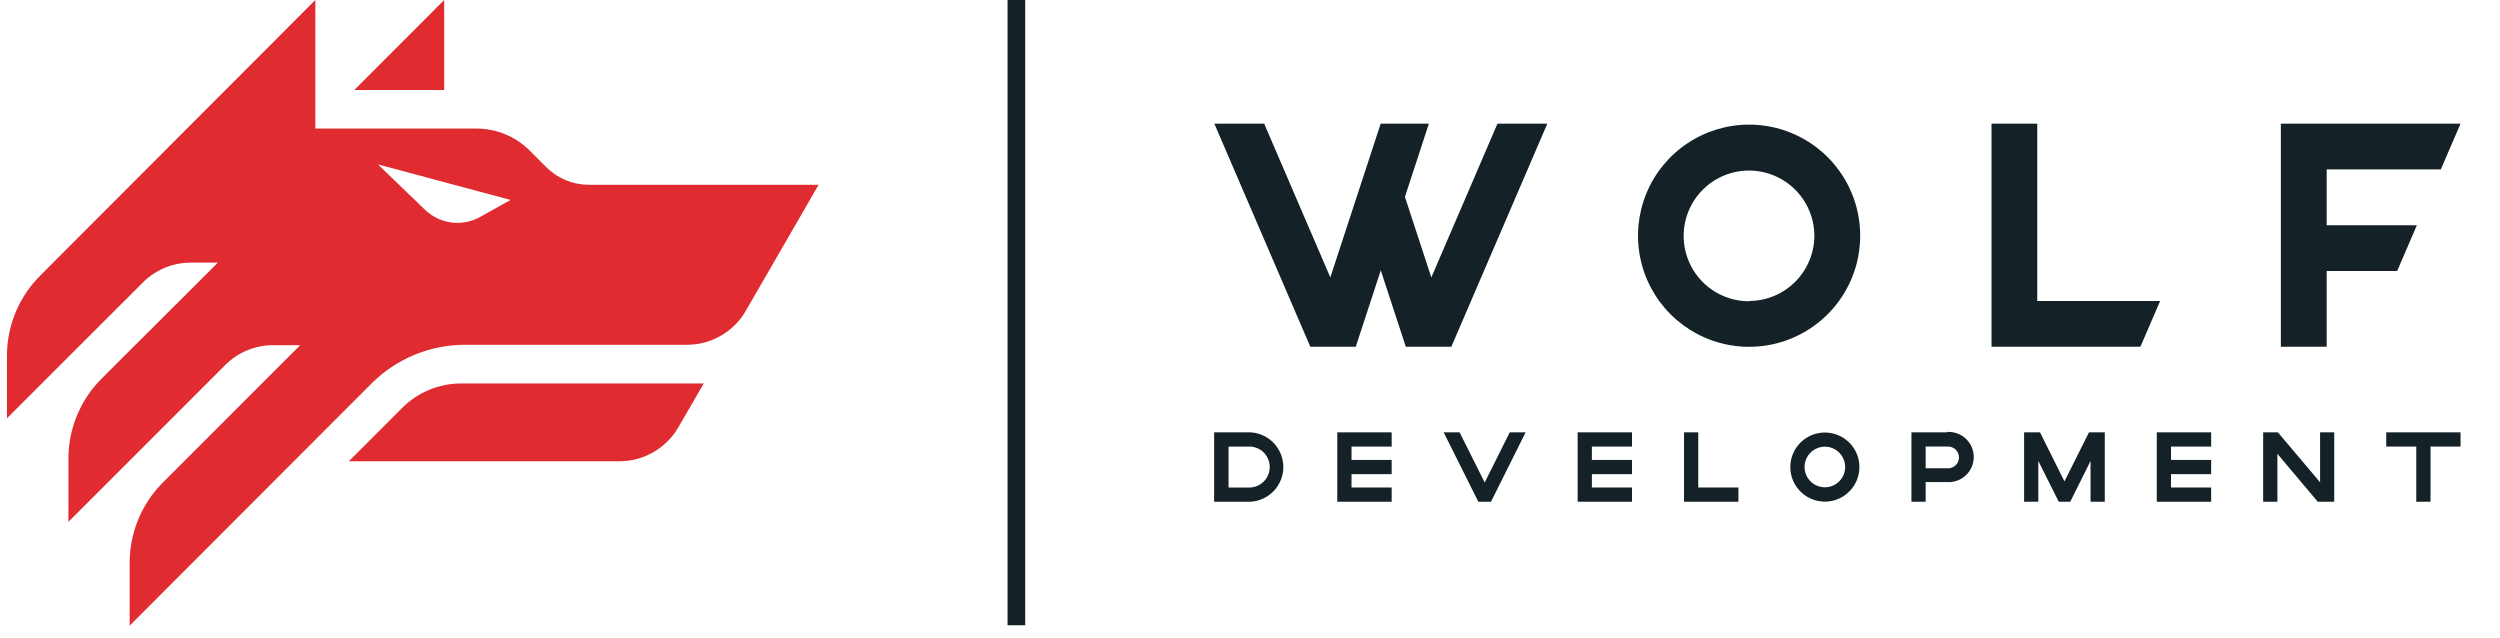 <svg xmlns="http://www.w3.org/2000/svg" width="188" height="48" viewBox="0 0 188 48" fill="none"><g clip-path="url(#clip0_32_9142)"><path d="M112.61 9.299L107.636 20.864L105.65 14.805L107.451 9.299H103.827L100.041 20.864L95.067 9.299H91.318L98.536 26.074H101.953L103.835 20.332L105.717 26.074H109.141L116.359 9.299H112.61Z" fill="#142127"></path><path d="M131.533 9.371C129.88 9.371 128.264 9.861 126.889 10.78C125.515 11.698 124.444 13.004 123.813 14.531C123.181 16.059 123.016 17.739 123.34 19.36C123.663 20.982 124.46 22.47 125.63 23.638C126.8 24.806 128.29 25.6 129.912 25.921C131.533 26.242 133.214 26.074 134.74 25.44C136.266 24.805 137.57 23.732 138.486 22.356C139.403 20.98 139.89 19.363 139.887 17.71C139.883 15.497 139.001 13.376 137.435 11.812C135.869 10.249 133.746 9.371 131.533 9.371ZM131.533 22.655C130.561 22.657 129.611 22.37 128.803 21.832C127.994 21.295 127.363 20.529 126.989 19.633C126.615 18.736 126.515 17.75 126.701 16.796C126.888 15.843 127.352 14.967 128.037 14.277C128.721 13.588 129.594 13.117 130.546 12.923C131.497 12.73 132.485 12.822 133.384 13.19C134.283 13.557 135.053 14.182 135.597 14.987C136.141 15.791 136.435 16.739 136.441 17.71C136.441 19.014 135.924 20.263 135.004 21.186C134.084 22.109 132.836 22.629 131.533 22.633V22.655Z" fill="#142127"></path><path d="M153.202 22.635V9.299H149.763V26.074H160.959L162.442 22.635H153.202Z" fill="#142127"></path><path d="M174.967 12.738H183.55L185.033 9.299H171.52V26.074H174.967V20.377H180.266L181.749 16.938H174.967V12.738Z" fill="#142127"></path><mask id="mask0_32_9142" style="mask-type:luminance" maskUnits="userSpaceOnUse" x="75" y="0" width="113" height="48"><path d="M187.948 0H75.766V47.02H187.948V0Z" fill="white"></path></mask><g mask="url(#mask0_32_9142)"><path d="M94.047 32.512H91.302V37.73H94.033C94.701 37.694 95.33 37.404 95.79 36.918C96.25 36.433 96.507 35.79 96.507 35.121C96.507 34.452 96.25 33.808 95.79 33.323C95.33 32.838 94.701 32.547 94.033 32.512H94.047ZM94.047 36.66H92.387V33.582H94.047C94.437 33.609 94.802 33.783 95.069 34.068C95.335 34.354 95.483 34.73 95.483 35.121C95.483 35.511 95.335 35.887 95.069 36.173C94.802 36.459 94.437 36.633 94.047 36.66Z" fill="#142127"></path><path d="M100.564 34.586V35.656V37.73H104.653V36.66H101.634V35.656H104.653V34.586H101.634V33.582H104.653V32.512H100.564V34.586Z" fill="#142127"></path><path d="M111.649 36.283L109.76 32.512H108.564L111.17 37.73H112.122L114.727 32.512H113.531L111.649 36.283Z" fill="#142127"></path><path d="M118.639 34.586V35.656V37.73H122.728V36.66H119.709V35.656H122.728V34.586H119.709V33.582H122.728V32.512H118.639V34.586Z" fill="#142127"></path><path d="M127.709 32.512H126.639V37.73H130.728V36.66H127.709V32.512Z" fill="#142127"></path><path d="M137.229 32.526C136.715 32.526 136.213 32.679 135.785 32.965C135.358 33.251 135.025 33.657 134.828 34.132C134.632 34.607 134.581 35.13 134.682 35.634C134.783 36.138 135.031 36.601 135.395 36.964C135.759 37.327 136.223 37.574 136.727 37.673C137.231 37.773 137.754 37.72 138.229 37.522C138.703 37.325 139.108 36.99 139.393 36.562C139.677 36.134 139.829 35.631 139.827 35.117C139.827 34.776 139.76 34.439 139.629 34.124C139.499 33.809 139.307 33.523 139.066 33.282C138.824 33.042 138.538 32.851 138.223 32.721C137.908 32.592 137.57 32.525 137.229 32.526ZM137.229 36.645C136.927 36.645 136.632 36.555 136.38 36.387C136.129 36.219 135.933 35.981 135.818 35.702C135.702 35.422 135.672 35.115 135.731 34.819C135.79 34.523 135.935 34.25 136.149 34.037C136.363 33.823 136.635 33.678 136.931 33.618C137.228 33.56 137.535 33.59 137.814 33.705C138.093 33.821 138.332 34.017 138.5 34.268C138.667 34.519 138.757 34.815 138.757 35.117C138.757 35.522 138.596 35.911 138.31 36.197C138.023 36.484 137.634 36.645 137.229 36.645Z" fill="#142127"></path><path d="M146.419 32.511H143.74V37.729H144.81V36.253H146.419C146.676 36.269 146.935 36.232 147.177 36.145C147.42 36.057 147.642 35.921 147.83 35.745C148.019 35.568 148.168 35.355 148.271 35.118C148.373 34.881 148.426 34.626 148.426 34.367C148.426 34.109 148.373 33.854 148.271 33.617C148.168 33.38 148.019 33.167 147.83 32.99C147.642 32.814 147.42 32.677 147.177 32.59C146.935 32.502 146.676 32.466 146.419 32.482V32.511ZM146.419 35.212H144.81V33.581H146.419C146.532 33.571 146.647 33.584 146.755 33.62C146.864 33.656 146.963 33.714 147.048 33.791C147.132 33.868 147.2 33.961 147.246 34.066C147.292 34.17 147.316 34.283 147.316 34.397C147.316 34.511 147.292 34.624 147.246 34.728C147.2 34.833 147.132 34.926 147.048 35.003C146.963 35.08 146.864 35.138 146.755 35.174C146.647 35.21 146.532 35.223 146.419 35.212Z" fill="#142127"></path><path d="M155.246 36.202L153.408 32.512H152.212V37.73H153.283V34.667L154.818 37.73H155.681L157.209 34.667V37.73H158.279V32.512H157.091L155.246 36.202Z" fill="#142127"></path><path d="M162.19 34.586V35.656V37.73H166.279V36.66H163.26V35.656H166.279V34.586H163.26V33.582H166.279V32.512H162.19V34.586Z" fill="#142127"></path><path d="M174.471 36.268L171.297 32.512H170.19V37.73H171.261V34.128L174.294 37.73H174.471H175.534V36.66V32.512H174.471V36.268Z" fill="#142127"></path><path d="M179.446 32.512V33.582H181.704V37.73H182.775V33.582H185.033V32.512H179.446Z" fill="#142127"></path></g><path d="M77.096 0H75.767V47.02H77.096V0Z" fill="#142127"></path><path d="M33.403 0L26.643 6.768H33.403V0Z" fill="#E02B30"></path><path d="M44.267 13.897C43.669 13.895 43.078 13.774 42.527 13.543C41.976 13.311 41.476 12.972 41.057 12.547L39.839 11.329C39.313 10.802 38.688 10.384 38.001 10.1C37.313 9.815 36.576 9.668 35.831 9.668H23.713V0L3.048 20.702C2.252 21.489 1.62 22.426 1.186 23.458C0.753 24.49 0.528 25.598 0.524 26.717L0.524 31.455L10.76 21.226C11.235 20.754 11.798 20.381 12.417 20.128C13.037 19.874 13.7 19.746 14.369 19.75H16.384L7.631 28.481C6.036 30.079 5.142 32.245 5.144 34.503V39.242L16.952 27.433C17.427 26.961 17.99 26.588 18.61 26.335C19.229 26.081 19.892 25.953 20.561 25.957H22.576L12.244 36.289C10.649 37.888 9.752 40.053 9.749 42.312V47.05L27.942 28.835C29.805 26.976 32.329 25.931 34.961 25.927H51.655C52.553 25.929 53.435 25.694 54.212 25.245C54.99 24.797 55.635 24.151 56.083 23.374L61.559 13.897H44.267ZM36.112 16.311C35.455 16.679 34.697 16.827 33.95 16.731C33.203 16.635 32.507 16.302 31.964 15.779L28.422 12.362L38.392 15.034L36.112 16.311Z" fill="#E02B30"></path><path d="M30.237 30.68L26.23 34.688H46.577C47.474 34.688 48.354 34.453 49.131 34.006C49.908 33.56 50.555 32.917 51.005 32.142L52.924 28.835H34.68C33.855 28.836 33.037 28.999 32.275 29.316C31.512 29.632 30.82 30.096 30.237 30.68Z" fill="#E02B30"></path></g><defs><clipPath id="clip0_32_9142"><rect width="187.948" height="48" fill="white"></rect></clipPath></defs></svg>
